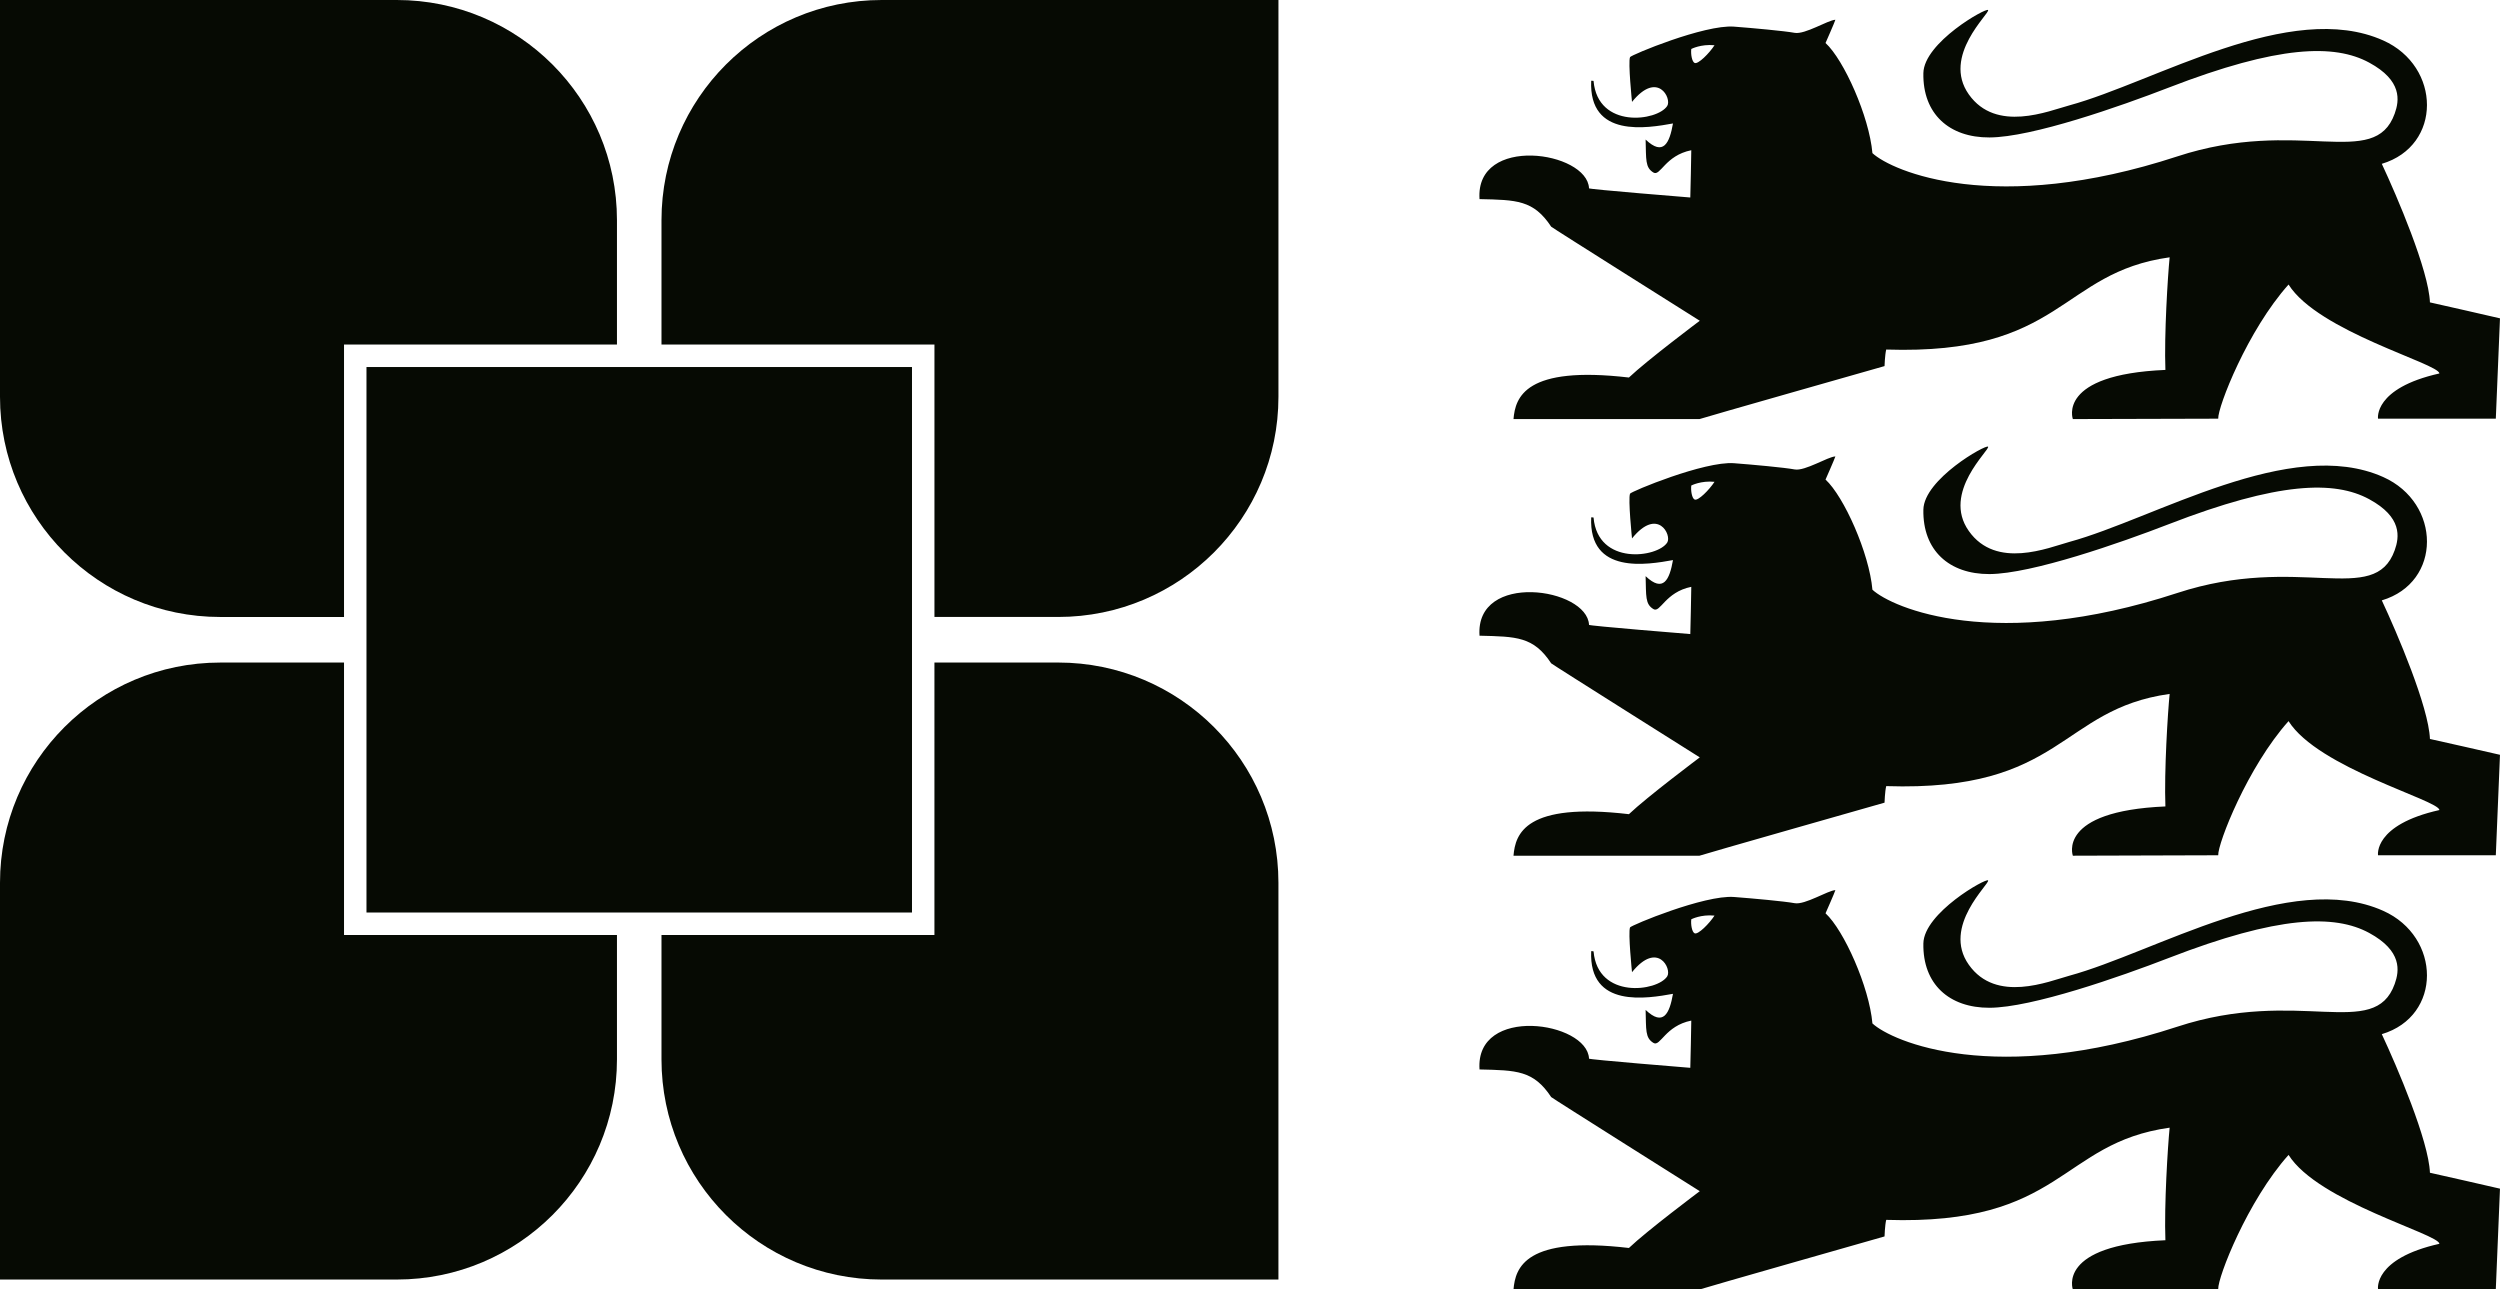 <?xml version="1.0" encoding="utf-8"?>
<!-- Generator: Adobe Illustrator 16.0.0, SVG Export Plug-In . SVG Version: 6.00 Build 0)  -->
<!DOCTYPE svg PUBLIC "-//W3C//DTD SVG 1.1//EN" "http://www.w3.org/Graphics/SVG/1.1/DTD/svg11.dtd">
<svg version="1.1" id="Ebene_1" xmlns="http://www.w3.org/2000/svg" xmlns:xlink="http://www.w3.org/1999/xlink" x="0px" y="0px"
	 width="119.201px" height="61.482px" viewBox="0 0 119.201 61.482" enable-background="new 0 0 119.201 61.482"
	 xml:space="preserve">
<g>
	<path fill="#060A03" d="M44.555,29.417h5.902c5.798,0,10.5-4.7,10.5-10.499V0h-10.5h-1.418h-7C36.24,0,31.54,4.702,31.54,10.5
		v5.929h13.015V29.417z"/>
	<path fill="#060A03" d="M29.417,16.429V10.5c0-5.799-4.701-10.5-10.5-10.5H15.85H10.5H0v10.5v1.418v7.001
		c0,5.798,4.701,10.499,10.5,10.499h3.067h2.836V16.429H29.417z"/>
	<path fill="#060A03" d="M31.54,44.58v5.93c0,5.799,4.7,10.499,10.499,10.499h18.917V42.09c0-5.798-4.702-10.5-10.5-10.5h-5.902
		V44.58H31.54z"/>
	<path fill="#060A03" d="M16.403,31.591H10.5c-5.799,0-10.5,4.702-10.5,10.5v18.918h18.917c5.8,0,10.5-4.7,10.5-10.499v-5.93H16.403
		V31.591z"/>
	<g>
		<path fill="#060A03" d="M80.641,23.15c-0.03,0.254,0.033,0.605,0.156,0.666c0.166,0.087,0.708-0.469,0.952-0.843
			C81.097,22.909,80.641,23.15,80.641,23.15L80.641,23.15z M77.815,25.672c0,0-0.195-1.891-0.094-2.133
			c0.038-0.1,3.546-1.558,4.957-1.453c0.881,0.067,2.399,0.205,2.894,0.297c0.491,0.089,1.582-0.608,1.94-0.621
			c-0.025,0.096-0.47,1.104-0.47,1.104c0.877,0.807,2.083,3.506,2.236,5.252c0.942,0.869,5.847,3.003,14.539,0.155
			c5.786-1.897,9.391,0.679,10.363-2.036c0.226-0.629,0.363-1.579-1.216-2.435c-1.648-0.895-4.319-0.838-9.551,1.189
			c-2.334,0.903-6.527,2.368-8.552,2.381c-1.926,0.007-3.19-1.13-3.154-3.071c0.026-1.455,2.993-3.128,3.085-3.002
			c0.108,0.141-2.223,2.183-0.917,4.021c1.303,1.844,3.801,0.793,4.791,0.519c4.072-1.111,10.538-5.074,14.966-3.094
			c2.767,1.236,2.819,5.021-0.067,5.881c0.723,1.542,2.238,5.083,2.295,6.608c0.033,0,3.34,0.755,3.34,0.755l-0.199,4.79h-5.616
			c0,0-0.23-1.449,2.927-2.156c-0.018-0.47-5.786-2.002-7.193-4.24c-1.957,2.189-3.378,5.837-3.354,6.396l-6.931,0.021
			c0,0-0.777-2.126,4.413-2.349c-0.062-1.681,0.112-4.447,0.202-5.365c-5.262,0.734-5.065,4.67-13.514,4.396
			c-0.062,0.253-0.08,0.789-0.08,0.789s-8.811,2.509-8.822,2.529h-8.869c0.088-1.042,0.557-2.56,5.503-1.98
			c0.868-0.826,3.379-2.708,3.379-2.708s-7.088-4.464-7.085-4.485c-0.843-1.278-1.653-1.274-3.417-1.317
			c-0.211-3.072,5.137-2.289,5.221-0.518c-0.08,0.044,4.829,0.44,4.829,0.44s0.055-2.234,0.047-2.252
			c-1.249,0.253-1.476,1.26-1.803,1.062c-0.403-0.238-0.345-0.621-0.375-1.571c0.847,0.803,1.141,0.17,1.305-0.766
			c-1.207,0.216-4.026,0.715-3.899-2.042c0.017,0.019,0.109-0.005,0.112,0.019c0.206,2.293,3.046,1.912,3.512,1.188
			C79.723,25.517,79.039,24.159,77.815,25.672L77.815,25.672z"/>
		<path fill="#060A03" d="M80.641,2.335C80.611,2.589,80.674,2.936,80.797,3c0.166,0.085,0.708-0.466,0.952-0.843
			C81.097,2.094,80.641,2.335,80.641,2.335L80.641,2.335z M77.815,4.858c0,0-0.195-1.895-0.094-2.134
			c0.038-0.099,3.546-1.561,4.957-1.454c0.881,0.067,2.399,0.205,2.894,0.296c0.491,0.088,1.582-0.606,1.94-0.624
			c-0.025,0.101-0.47,1.108-0.47,1.108c0.877,0.806,2.083,3.505,2.236,5.252c0.942,0.868,5.847,3.003,14.539,0.155
			c5.786-1.899,9.391,0.678,10.363-2.04c0.226-0.625,0.363-1.576-1.216-2.431c-1.648-0.894-4.319-0.837-9.551,1.188
			c-2.334,0.903-6.527,2.373-8.552,2.38c-1.926,0.01-3.19-1.128-3.154-3.067c0.026-1.459,2.993-3.131,3.085-3.008
			c0.108,0.144-2.223,2.186-0.917,4.025c1.303,1.839,3.801,0.788,4.791,0.521c4.072-1.11,10.538-5.078,14.966-3.096
			c2.767,1.235,2.819,5.021-0.067,5.883c0.723,1.543,2.238,5.083,2.295,6.606c0.033,0,3.34,0.761,3.34,0.761l-0.199,4.784h-5.616
			c0,0-0.23-1.448,2.927-2.156c-0.018-0.47-5.786-1.999-7.193-4.24c-1.957,2.188-3.378,5.838-3.354,6.396l-6.931,0.019
			c0,0-0.777-2.123,4.413-2.344c-0.062-1.682,0.112-4.449,0.202-5.369c-5.262,0.734-5.065,4.673-13.514,4.398
			c-0.062,0.253-0.08,0.789-0.08,0.789s-8.811,2.507-8.822,2.526h-8.869c0.088-1.038,0.557-2.559,5.503-1.981
			c0.868-0.824,3.379-2.707,3.379-2.707s-7.088-4.463-7.085-4.485c-0.843-1.277-1.653-1.275-3.417-1.315
			c-0.211-3.075,5.137-2.288,5.221-0.516c-0.08,0.044,4.829,0.439,4.829,0.439s0.055-2.235,0.047-2.254
			c-1.249,0.252-1.476,1.26-1.803,1.065c-0.403-0.24-0.345-0.623-0.375-1.574c0.847,0.806,1.141,0.171,1.305-0.767
			c-1.207,0.217-4.026,0.719-3.899-2.041c0.017,0.017,0.109-0.005,0.112,0.018c0.206,2.297,3.046,1.912,3.512,1.189
			C79.723,4.701,79.039,3.344,77.815,4.858L77.815,4.858z"/>
		<path fill="#060A03" d="M80.641,43.832c-0.03,0.253,0.033,0.604,0.156,0.667c0.166,0.085,0.708-0.469,0.952-0.843
			C81.097,43.592,80.641,43.832,80.641,43.832L80.641,43.832z M77.815,46.354c0,0-0.195-1.892-0.094-2.134
			c0.038-0.096,3.546-1.558,4.957-1.451c0.881,0.067,2.399,0.204,2.894,0.296c0.491,0.088,1.582-0.607,1.94-0.624
			c-0.025,0.101-0.47,1.106-0.47,1.106c0.877,0.808,2.083,3.507,2.236,5.251c0.942,0.871,5.847,3.002,14.539,0.155
			c5.786-1.897,9.391,0.678,10.363-2.036c0.226-0.625,0.363-1.575-1.216-2.434c-1.648-0.892-4.319-0.835-9.551,1.191
			c-2.334,0.903-6.527,2.369-8.552,2.377c-1.926,0.007-3.19-1.13-3.154-3.068c0.026-1.455,2.993-3.129,3.085-3.005
			c0.108,0.146-2.223,2.187-0.917,4.024c1.303,1.841,3.801,0.792,4.791,0.521c4.072-1.11,10.538-5.074,14.966-3.095
			c2.767,1.237,2.819,5.021-0.067,5.881c0.723,1.542,2.238,5.085,2.295,6.608c0.033,0,3.34,0.759,3.34,0.759l-0.199,4.787h-5.616
			c0,0-0.23-1.451,2.927-2.158c-0.018-0.469-5.786-2-7.193-4.239c-1.957,2.191-3.378,5.837-3.354,6.397l-6.931,0.02
			c0,0-0.777-2.125,4.413-2.348c-0.062-1.68,0.112-4.447,0.202-5.367c-5.262,0.734-5.065,4.671-13.514,4.396
			c-0.062,0.254-0.08,0.79-0.08,0.79s-8.811,2.51-8.822,2.53h-8.869c0.088-1.042,0.557-2.56,5.503-1.98
			c0.868-0.828,3.379-2.708,3.379-2.708s-7.088-4.466-7.085-4.487c-0.843-1.276-1.653-1.276-3.417-1.317
			c-0.211-3.072,5.137-2.29,5.221-0.517c-0.08,0.043,4.829,0.439,4.829,0.439s0.055-2.232,0.047-2.252
			c-1.249,0.253-1.476,1.263-1.803,1.065c-0.403-0.242-0.345-0.624-0.375-1.574c0.847,0.804,1.141,0.172,1.305-0.767
			c-1.207,0.217-4.026,0.718-3.899-2.04c0.017,0.019,0.109-0.003,0.112,0.02c0.206,2.292,3.046,1.91,3.512,1.188
			C79.723,46.197,79.039,44.839,77.815,46.354L77.815,46.354z"/>
	</g>
	<rect x="17.474" y="17.5" fill="#060A03" width="26.01" height="26.009"/>
</g>
</svg>
